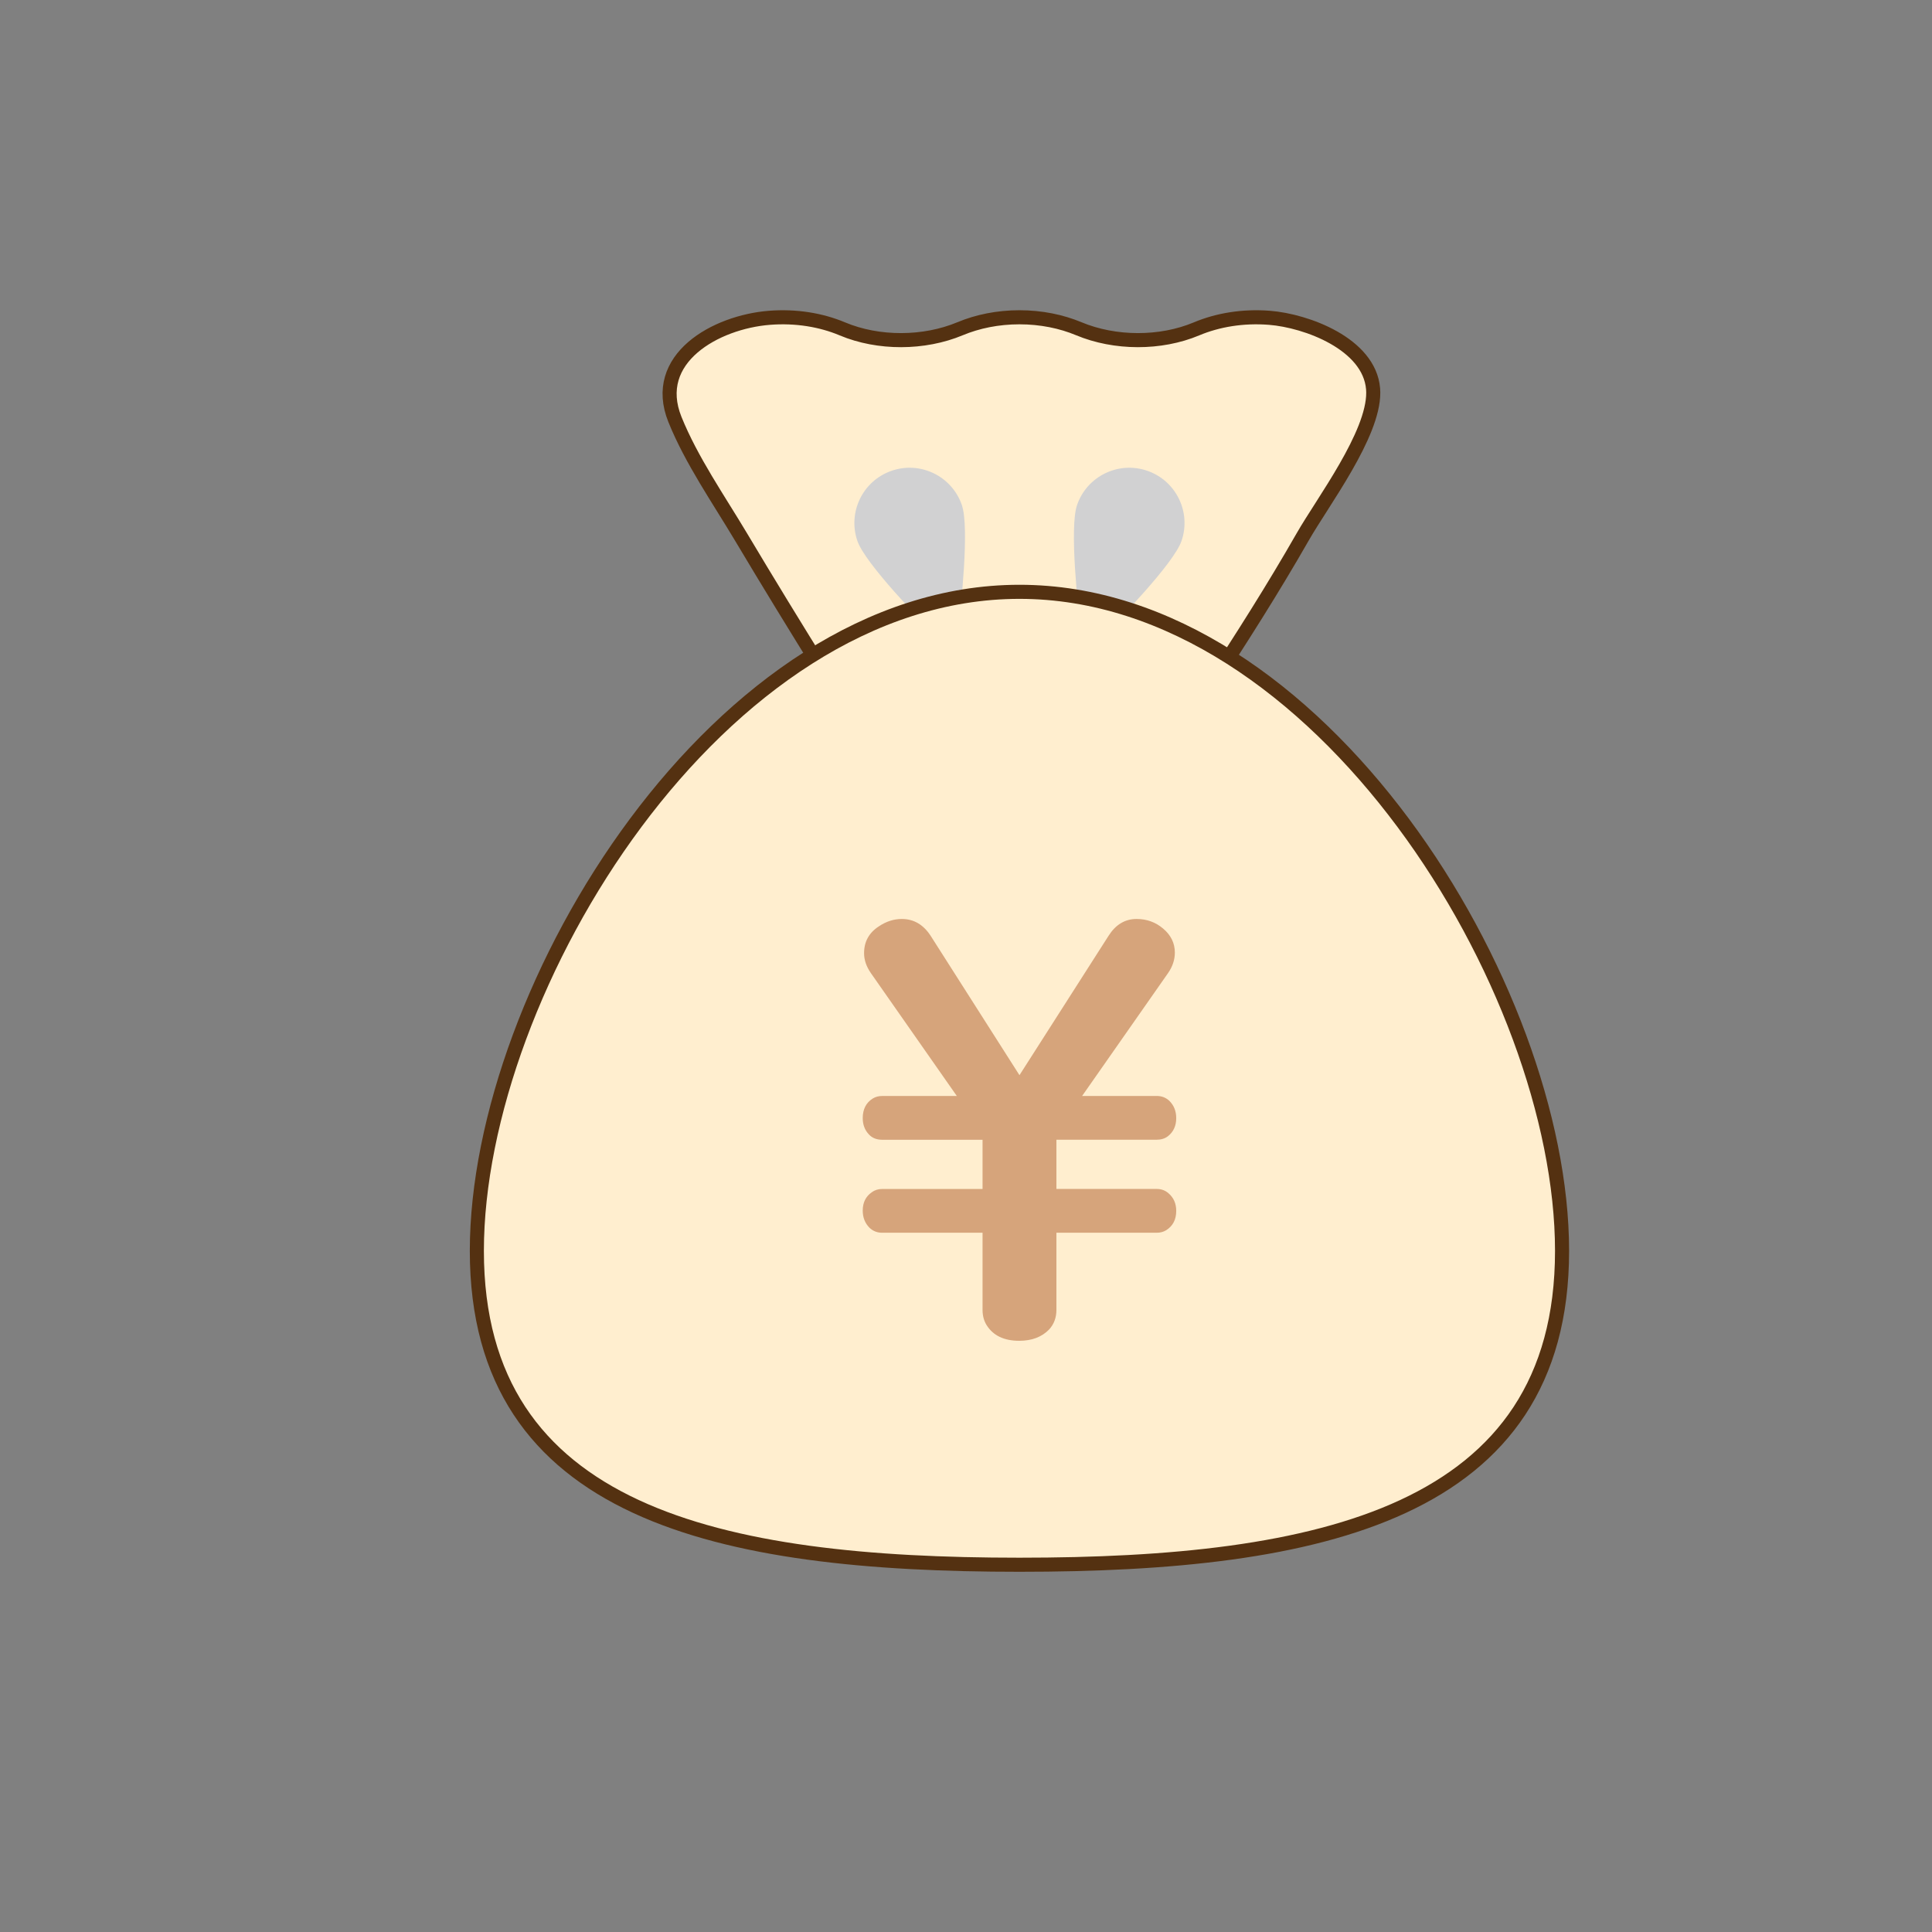 <?xml version="1.0" encoding="UTF-8"?><svg xmlns="http://www.w3.org/2000/svg" width="1080" height="1080" viewBox="0 0 1080 1080"><rect x="0" y="0" width="1080" height="1080" fill="#808080" stroke="none"/><defs><style>.b{fill:#d1d1d2;}.c{fill:#d6a47b;}.d{isolation:isolate;}.e{mix-blend-mode:multiply;}.f{fill:#ffeecf;stroke:#543111;stroke-linecap:round;stroke-linejoin:round;stroke-width:7.87px;}</style></defs><g class="d"><g id="a"><path class="f" d="M767.66,219.44c0-.73-.04-1.45-.1-2.15-2.16-25.1-37.31-38.01-57.86-39.63-14.96-1.18-29.06,1.23-40.84,6.18-20.16,8.47-45.63,8.35-65.82-.08-9.75-4.07-21.08-6.4-33.17-6.4s-23.42,2.33-33.17,6.4c-20.19,8.43-45.66,8.55-65.82.08-11.78-4.95-25.87-7.36-40.83-6.18-29.82,2.35-66.56,22.66-52.75,56.85,9.24,22.88,24.38,44.6,36.97,65.71,30.31,50.83,61.82,100.95,93.61,150.87,3.66,5.75,7.32,11.49,11.01,17.23h101.97c35.95-55.99,74.34-110.47,107.39-168.27,11.18-19.54,39.55-56.99,39.4-80.6Z"/><g class="e"><path class="b" d="M479.29,302.4c-5.55-16.12,3.03-33.69,19.15-39.24,16.12-5.55,33.69,3.03,39.24,19.15,4.31,12.54-.35,56.34-2.64,75.22-.44,3.6-4.83,5.11-7.39,2.54-13.42-13.48-44.04-45.15-48.36-57.68Z"/><path class="b" d="M660.47,302.4c5.55-16.12-3.03-33.69-19.15-39.24-16.12-5.55-33.69,3.03-39.24,19.15-4.31,12.54.35,56.34,2.64,75.22.44,3.6,4.83,5.11,7.39,2.54,13.42-13.48,44.04-45.15,48.36-57.68Z"/></g><path class="f" d="M873.2,699.26c0,146.96-135.8,175.44-303.32,175.44s-303.32-28.49-303.32-175.44,135.8-368.43,303.32-368.43,303.32,221.47,303.32,368.43Z"/><path class="c" d="M534.86,612.65l-48.02-68.66c-2.55-3.67-3.82-7.39-3.82-11.16,0-6.42,2.75-11.42,8.26-14.99,4.08-2.75,8.36-4.13,12.85-4.13,6.63,0,11.98,3.11,16.06,9.33l49.7,77.99,49.85-77.99c3.97-6.22,9.17-9.33,15.6-9.33,5.71,0,10.65,1.79,14.83,5.35,4.38,3.67,6.58,8.16,6.58,13.46,0,3.97-1.28,7.8-3.82,11.47l-48.02,68.66h41.75c2.75,0,5.1.92,7.04,2.75,2.55,2.55,3.82,5.76,3.82,9.63,0,4.28-1.53,7.65-4.59,10.09-1.73,1.33-3.82,1.99-6.27,1.99h-56.12v27.52h56.12c2.55,0,4.74.82,6.58,2.45,2.85,2.45,4.28,5.71,4.28,9.79,0,4.89-1.89,8.51-5.66,10.86-1.53.92-3.26,1.38-5.2,1.38h-56.12v43.12c0,4.38-1.38,8.05-4.13,11.01-4.08,4.18-9.63,6.27-16.67,6.27-8.46,0-14.53-2.9-18.2-8.72-1.53-2.45-2.29-5.3-2.29-8.56v-43.12h-56.12c-2.75,0-5.1-.92-7.04-2.75-2.55-2.55-3.82-5.76-3.82-9.63,0-4.48,1.68-7.9,5.05-10.24,1.63-1.22,3.57-1.84,5.81-1.84h56.12v-27.52h-56.12c-3.06,0-5.51-.97-7.34-2.9-2.35-2.45-3.52-5.51-3.52-9.18,0-4.99,1.88-8.66,5.66-11.01,1.53-.92,3.26-1.38,5.2-1.38h41.75Z"/></g></g></svg>
